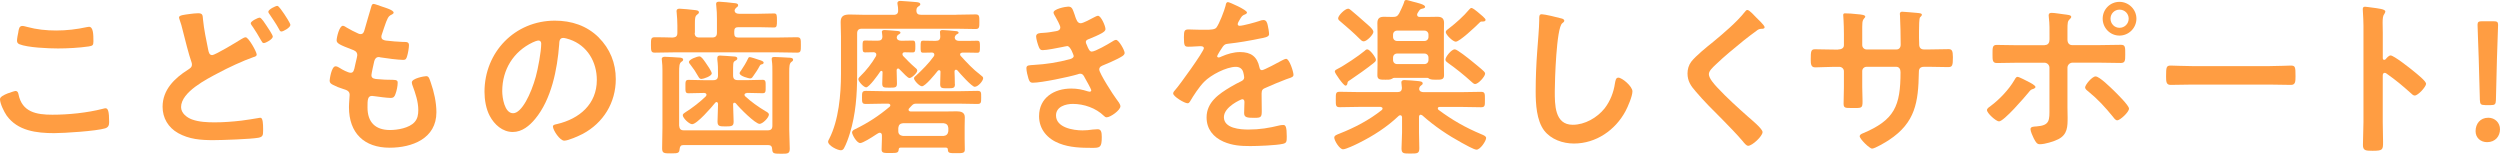 <?xml version="1.0" encoding="UTF-8"?>
<svg id="uuid-bedc5e46-c7ad-4757-8691-587db8ab4b94" data-name="Layer 2" xmlns="http://www.w3.org/2000/svg" width="472.04" height="29.02" viewBox="0 0 472.04 29.02">
  <g id="uuid-912314d2-a78f-45e0-a646-d8a86eded44c" data-name="オブジェクト">
    <g id="uuid-313526de-e92d-4e5d-8377-d51b0ba240c9" data-name="こどもの育児を少しでも楽しくサポートしたい " isolation="isolate">
      <g isolation="isolate">
        <path d="M2.91,17.18c.42,0,.51.29.58.61.67,3.39,3.39,3.87,6.4,3.87s6.56-.35,9.54-1.12c.13-.03.35-.1.48-.1.48,0,.7.54.7,2.62,0,.61-.16.99-.77,1.18-1.7.51-7.68.9-9.6.9-3.33,0-6.91-.42-8.99-3.33-.48-.7-1.25-2.24-1.25-3.1,0-.8,2.88-1.54,2.91-1.54ZM3.46,6.02c.1-.54.16-1.12.77-1.12.26,0,.67.13.93.19,1.76.48,3.58.67,5.44.67,1.95,0,3.87-.22,5.79-.64.1-.03.29-.06.42-.06.8,0,.83,1.44.83,2.75,0,.77-.16.83-.9.96-1.76.26-4,.38-5.79.38s-5.73-.16-7.29-.8c-.29-.13-.45-.32-.45-.67,0-.38.16-1.22.26-1.66Z" fill="#ff9d42"/>
        <path d="M37.43,2.5c.9,0,.83.45.9,1.18.19,1.95.61,3.84.99,5.76.1.42.19.96.74.96.58,0,4.74-2.53,5.5-3.01.26-.13.54-.35.83-.35.54,0,2.08,2.75,2.08,3.26,0,.32-.38.42-.61.48-1.86.64-4.9,2.05-6.66,3.01-2.18,1.15-7.01,3.58-7.01,6.43,0,1.15,1.09,1.98,2.08,2.34,1.34.48,2.88.54,4.29.54,1.66,0,3.33-.13,4.99-.32.58-.06,2.85-.42,3.33-.51.1-.03.22-.03.32-.03.45,0,.48,1.31.48,2.05v.38c0,.86-.06,1.18-.9,1.34-1.44.26-6.85.45-8.51.45-2.37,0-4.54-.16-6.66-1.34-1.86-1.06-2.91-2.85-2.91-4.96,0-3.2,2.24-5.38,4.77-6.98.38-.26.77-.45.77-.99,0-.19-.03-.35-.1-.51-.45-1.22-1.28-4.51-1.63-5.92-.19-.77-.32-1.31-.61-2.08-.03-.13-.1-.29-.1-.38,0-.45.99-.51,2.11-.67.48-.06.99-.13,1.5-.13ZM50.29,4.8c.22.32,1.22,1.79,1.22,2.11,0,.48-1.31,1.22-1.7,1.22-.26,0-.32-.19-.61-.67-.42-.74-.93-1.6-1.41-2.3-.13-.19-.45-.58-.45-.77,0-.38,1.34-1.06,1.7-1.06.32,0,1.06,1.18,1.25,1.47ZM53.65,2.62c.22.32,1.18,1.79,1.18,2.08,0,.51-1.34,1.25-1.7,1.25-.26,0-.35-.26-.45-.45-.61-1.12-1.22-1.95-1.92-3.01-.03-.06-.1-.16-.1-.26,0-.45,1.38-1.12,1.7-1.12.29,0,.99,1.09,1.28,1.5Z" fill="#ff9d42"/>
        <path d="M74.32,2.37c0,.16-.13.26-.29.35-.45.22-.67.26-1.12,1.41-.29.77-.54,1.57-.8,2.34-.06.16-.1.29-.1.45,0,.54.42.67.86.74,1.09.13,2.18.22,3.26.26.61,0,1.09-.03,1.09.61,0,.48-.19,1.6-.35,2.08-.13.45-.26.7-.7.7-.93,0-3.42-.32-4.35-.48-.1-.03-.19-.06-.29-.06-.51,0-.74.35-.86.77-.1.38-.54,2.4-.54,2.66,0,.67.67.7,1.12.74.96.1,1.92.13,2.88.13.86,0,.96.22.96.54,0,.64-.19,1.54-.42,2.14-.16.48-.35.74-.9.74-.74,0-2.24-.22-3.01-.32-.13-.03-.42-.06-.51-.06-.86,0-.86.8-.86,2.18,0,2.78,1.47,4.26,4.25,4.26,1.44,0,3.65-.38,4.64-1.5.58-.64.7-1.44.7-2.27,0-1.57-.54-3.17-1.09-4.64-.06-.16-.13-.38-.13-.58,0-.77,2.37-1.18,2.72-1.18.51,0,.61.51.86,1.22.61,1.73,1.06,3.74,1.06,5.6,0,4.96-4.58,6.69-8.83,6.69-4.83,0-7.68-2.78-7.68-7.65,0-.8.13-2.02.13-2.34,0-.7-.54-.9-1.28-1.12-.64-.19-1.28-.45-1.89-.77-.35-.19-.61-.35-.61-.77,0-.19.32-2.72,1.12-2.72.29,0,.58.19.8.32.42.29,1.57.9,2.05.9.54,0,.64-.45.83-1.38.06-.35.19-.77.29-1.25.03-.22.13-.51.13-.7,0-.7-.58-.9-1.02-1.06-2.24-.86-2.88-1.15-2.88-1.73,0-.54.51-2.75,1.18-2.75.22,0,.54.22.74.35.93.54,1.22.67,2.18,1.12.16.06.26.1.42.1.51,0,.64-.42.74-.77.29-1.09.99-3.36,1.25-4.29.1-.35.16-.64.48-.64.22,0,1.02.32,1.6.51.54.19,2.18.64,2.18,1.15Z" fill="#ff9d42"/>
        <path d="M113.04,7.07c2.14,2.14,3.23,4.83,3.23,7.87,0,4.45-2.34,8.26-6.24,10.34-.74.38-2.72,1.28-3.49,1.28-.83,0-2.14-1.98-2.14-2.69,0-.32.48-.38.8-.45,4.19-.99,7.49-3.74,7.49-8.32,0-3.42-1.79-6.5-5.12-7.65-.29-.1-.93-.29-1.22-.29-.74,0-.74.7-.77,1.25-.35,4.67-1.47,10.37-4.54,14.05-1.06,1.28-2.46,2.46-4.22,2.46-1.95,0-3.49-1.41-4.35-3.04-.7-1.31-.99-3.04-.99-4.54,0-7.49,5.73-13.44,13.28-13.44,3.14,0,6.02.93,8.29,3.17ZM100.59,8c-3.65,1.73-5.76,5.15-5.76,9.22,0,1.18.42,4.16,2.05,4.16s3.39-3.65,4.29-6.91c.42-1.54,1.02-4.7,1.02-6.24,0-.32-.16-.58-.51-.58-.26,0-.83.22-1.09.35Z" fill="#ff9d42"/>
        <path d="M131.17,6.18c0,.64.26.9.9.9h2.4c.61,0,.9-.26.9-.9v-2.62c0-.83-.03-1.7-.13-2.5,0-.1-.03-.19-.03-.32,0-.35.26-.42.58-.42.42,0,2.3.19,2.78.26.29.03.8.03.8.42,0,.22-.16.29-.38.48-.1.1-.16.16-.22.29l-.03.06c-.03.06-.03.1-.03.19.03.45.45.58.83.58h3.68c.99,0,1.95-.06,2.94-.06.54,0,.54.35.54,1.34,0,.93,0,1.31-.54,1.31-.96,0-1.95-.06-2.94-.06h-3.81c-.54,0-.77.22-.77.77v.42c0,.54.22.77.77.77h7.2c1.28,0,2.56-.06,3.87-.06.74,0,.74.35.74,1.47s0,1.44-.7,1.44c-1.31,0-2.59-.06-3.9-.06h-19.1c-1.28,0-2.56.06-3.87.06-.7,0-.74-.29-.74-1.44s0-1.47.74-1.47c1.12,0,2.24.03,3.39.06.61-.06.86-.26.86-.9v-1.41c0-.77-.06-1.6-.13-2.37,0-.1-.03-.22-.03-.32,0-.35.26-.45.58-.45.42,0,2.37.19,2.88.26.26.03.77.06.77.42,0,.22-.16.29-.38.48-.35.26-.38.74-.38,1.66v1.73ZM144.99,27.39h-15.93c-.51,0-.67.22-.74.74-.06.77-.26.83-1.6.83s-1.7,0-1.7-.96c0-1.28.06-2.56.06-3.84v-10.91c0-.61-.03-1.22-.1-1.79,0-.13-.03-.22-.03-.32,0-.35.32-.42.58-.42.48,0,2.4.13,2.88.16.26.03.58.1.58.38,0,.22-.19.32-.38.45-.35.29-.38.86-.38,1.95v10.05c.06.64.29.9.9.9h15.81c.64,0,.9-.26.9-.9v-10.14c0-.7,0-1.44-.1-2.11-.03-.13-.03-.22-.03-.32,0-.38.29-.38.58-.38.51,0,2.08.1,2.66.13.29,0,.8.03.8.38,0,.22-.16.32-.35.45-.35.29-.38.86-.38,1.92v10.81c0,1.22.1,2.4.1,3.62,0,.96-.38.96-1.66.96-1.44,0-1.6-.06-1.66-.9-.03-.51-.26-.74-.77-.74ZM140.99,17.57c-.19.03-.42.1-.42.32,0,.13.06.22.13.29,1.15,1.06,2.46,1.98,3.78,2.78.35.19.7.38.7.67,0,.58-1.18,1.76-1.76,1.76-.8,0-3.81-3.01-4.48-3.87-.1-.06-.16-.13-.26-.13-.19,0-.26.16-.26.32,0,1.09.1,2.18.1,3.26,0,.83-.32.9-1.5.9s-1.54-.03-1.54-.93c0-1.12.1-2.24.1-3.33-.03-.16-.1-.35-.29-.35-.1,0-.16.06-.26.16-.64.8-3.42,4.03-4.35,4.03-.54,0-1.76-1.15-1.76-1.7,0-.26.35-.45.54-.58,1.28-.8,2.72-1.92,3.81-2.98.06-.1.13-.19.13-.29,0-.26-.22-.32-.42-.35h-.1c-.96,0-1.92.06-2.88.06-.61,0-.58-.35-.58-1.25s-.03-1.28.58-1.28c.96,0,1.92.06,2.88.06h1.79c.64,0,.9-.26.9-.9v-.32c0-1.06,0-1.6-.13-2.69v-.29c0-.35.22-.45.51-.45.38,0,2.43.16,2.82.19.19.03.45.1.45.35s-.22.35-.45.48c-.38.22-.35.48-.35,2.4v.32c0,.64.26.9.9.9h1.79c.96,0,1.92-.06,2.88-.06.61,0,.58.35.58,1.28s.03,1.25-.58,1.25c-.96,0-1.92-.06-2.88-.06h-.13ZM132.45,14.91c-.35,0-.45-.22-.61-.48-.58-.99-.77-1.31-1.47-2.21-.13-.16-.29-.32-.29-.51,0-.51,1.57-1.06,1.98-1.06.35,0,.7.51,1.15,1.15.26.35,1.18,1.7,1.18,2.05,0,.54-1.6,1.06-1.95,1.06ZM143.1,11.23c.74.22,1.09.35,1.09.61,0,.22-.26.29-.42.32-.19.06-.29.16-.35.32-.29.58-.8,1.34-1.15,1.82-.19.26-.29.51-.64.51-.19,0-1.98-.42-1.98-.99,0-.16.16-.35.26-.48.45-.64,1.02-1.6,1.34-2.3.06-.16.16-.26.32-.26s1.28.35,1.54.45Z" fill="#ff9d42"/>
        <path d="M180.53,2.78c1.22,0,2.43-.06,3.65-.06.74,0,.74.32.74,1.38s0,1.38-.74,1.38c-1.22,0-2.43-.06-3.65-.06h-17.79c-.61,0-.9.26-.9.9v7.78c0,3.71-.26,7.49-1.38,11.1-.26.86-.67,2.02-1.12,2.82-.16.22-.29.35-.58.35-.67,0-2.4-.9-2.4-1.6,0-.19.13-.42.22-.58,1.79-3.49,2.21-8.38,2.21-12.22v-7.1c0-.9-.06-1.82-.06-2.72,0-1.18.67-1.41,1.73-1.41.99,0,1.98.06,2.98.06h5.28c.61,0,.9-.26.86-.9,0-.38-.03-.64-.1-1.02-.03-.1-.03-.19-.03-.29,0-.35.29-.42.58-.42.42,0,2.43.19,2.94.22.26.03.8.06.8.42,0,.19-.19.29-.42.45-.26.19-.29.38-.32.7,0,.61.29.83.86.83h6.62ZM170.07,27.87c-.26,0-.35.1-.38.35-.06.67-.35.67-1.63.67-1.15,0-1.6.03-1.6-.67,0-.64.06-1.31.06-1.98v-.67c0-.26-.1-.51-.42-.51-.19,0-.54.26-.7.35-.86.58-2.5,1.6-2.98,1.6-.67,0-1.54-1.6-1.54-2.02,0-.29.32-.48.54-.58,2.43-1.18,4.51-2.53,6.56-4.26.06-.06.13-.16.13-.26,0-.22-.19-.29-.38-.32h-.77c-1.15,0-2.3.06-3.46.06-.74,0-.74-.29-.74-1.22s0-1.25.74-1.25c1.15,0,2.3.06,3.46.06h14.11c1.15,0,2.34-.06,3.49-.06.74,0,.7.29.7,1.25s0,1.22-.74,1.22c-1.15,0-2.3-.06-3.46-.06h-8c-.48,0-.61.06-.96.42-.13.16-.29.29-.42.45-.1.1-.13.16-.13.29,0,.22.19.29.38.32h6.43c.74,0,1.5-.03,2.27-.03s1.54.16,1.54,1.12c0,.58-.03,1.15-.03,1.73v2.4c0,.67.03,1.31.03,1.98s-.42.67-1.57.67c-1.34,0-1.6,0-1.63-.67,0-.26-.13-.38-.38-.38h-8.54ZM169.59,12.93c-.22,0-.29.19-.29.35,0,.83.06,1.66.06,2.5,0,.77-.35.77-1.34.77-1.09,0-1.44.03-1.44-.77,0-.7.06-1.41.06-2.11,0-.16-.06-.29-.22-.29-.1,0-.16.06-.22.13-.35.54-2.08,2.98-2.66,2.98-.45,0-1.47-1.09-1.47-1.54,0-.22.26-.45.42-.61,1.09-1.06,2.14-2.4,2.91-3.74.03-.1.06-.19.06-.29,0-.35-.29-.45-.54-.45-.61,0-1.22.03-1.57.03-.48,0-.48-.32-.48-1.12s-.03-1.12.48-1.12c.48,0,1.12.03,1.79.03h.61c.58,0,.86-.22.86-.8,0-.22-.1-.77-.1-.86,0-.32.32-.35.54-.35.35,0,1.76.13,2.14.16.38.03.83.03.83.35,0,.13-.13.19-.32.32-.26.16-.35.29-.38.61.06.45.45.58.86.58h.35c.7,0,1.34-.03,1.79-.03.51,0,.51.32.51,1.12s0,1.12-.51,1.12c-.35,0-.93-.03-1.47-.03-.22,0-.45.06-.45.35,0,.13.03.19.1.32.77.8,1.44,1.5,2.27,2.21.19.16.42.32.42.58,0,.45-1.06,1.41-1.47,1.41-.32,0-1.15-.93-1.63-1.41-.13-.1-.19-.19-.26-.26-.06-.1-.13-.13-.26-.13ZM179.06,24.16c-.06-.58-.35-.83-.9-.9h-7.65c-.58.06-.83.32-.9.9v.61c0,.54.32.83.9.9h7.65c.54-.06.83-.35.9-.9v-.61ZM180.31,15.87c0,.77-.29.8-1.38.8s-1.41,0-1.41-.8.06-1.54.06-2.3c0-.16-.06-.32-.26-.32-.1,0-.16.03-.26.13-.42.54-2.34,2.91-2.98,2.91-.48,0-1.5-1.09-1.5-1.5,0-.22.22-.38.38-.51,1.15-1.06,2.46-2.37,3.36-3.65.06-.1.1-.19.1-.29,0-.32-.22-.42-.48-.42-.61,0-1.34.03-1.63.03-.51,0-.48-.29-.48-1.15s0-1.12.48-1.12c.35,0,1.12.03,1.86.03h.51c.61,0,.86-.22.86-.83,0-.22-.06-.74-.06-.86,0-.29.26-.35.48-.35.54,0,1.79.13,2.37.19.19,0,.67.03.67.32,0,.16-.16.19-.38.32-.19.13-.32.35-.35.58.03.51.45.64.86.64h1.57c.7,0,1.47-.03,1.82-.03.51,0,.51.29.51,1.12s0,1.15-.48,1.15c-.26,0-1.12-.03-1.86-.03h-.96c-.22.03-.45.1-.45.35,0,.13.06.19.13.29,1.15,1.25,2.3,2.5,3.65,3.52.42.32.58.45.58.67,0,.51-.96,1.63-1.6,1.63-.54,0-2.85-2.59-3.26-3.1-.1-.06-.16-.13-.26-.13-.22,0-.26.16-.29.32.03.8.06,1.6.06,2.4Z" fill="#ff9d42"/>
        <path d="M202.97,2.98c.26.74.45,1.41,1.09,1.41.45,0,1.98-.83,2.46-1.09.22-.1.58-.32.8-.32.58,0,1.41,1.95,1.41,2.5,0,.38-.38.58-.67.77-.74.42-1.54.74-2.3,1.06-.32.13-.74.22-.74.64,0,.16.1.35.16.48.35.9.58,1.31.96,1.31.67,0,3.14-1.44,3.81-1.86.19-.13.54-.35.77-.35.54,0,1.63,1.98,1.63,2.46s-.7.77-1.34,1.12c-.83.42-1.7.8-2.56,1.15-.38.16-.9.32-.9.86,0,.7,2.66,4.83,3.23,5.57.26.35.77.96.77,1.38,0,.74-1.89,2.08-2.59,2.08-.22,0-.35-.1-.51-.26-1.54-1.5-3.78-2.27-5.89-2.27-1.34,0-3.17.51-3.17,2.18,0,2.3,3.26,2.82,4.99,2.82.67,0,1.28-.06,1.95-.16.26-.03.64-.06.93-.06.64,0,.77.54.77,1.47,0,1.98-.32,2.05-1.82,2.05-2.08,0-4.22-.06-6.18-.83-2.24-.86-3.84-2.66-3.84-5.15,0-3.49,2.85-5.22,6.08-5.22,1.15,0,2.08.19,3.17.54.1.03.22.06.32.06.16,0,.29-.13.29-.29s-1.02-2.02-1.22-2.34c-.19-.38-.38-.77-.86-.77-.19,0-.29.03-.45.1-1.66.51-6.88,1.6-8.51,1.6-.54,0-.67-.32-.83-.8-.16-.51-.38-1.41-.38-1.95,0-.61.58-.54,1.41-.61,2.3-.13,4.58-.48,6.82-1.09.32-.1.7-.26.7-.61,0-.06-.58-1.86-1.22-1.86-.16,0-.77.16-.99.19-.8.16-2.88.58-3.65.58-.42,0-.54-.19-.7-.54-.19-.42-.54-1.6-.54-2.05,0-.67.83-.64,1.28-.67,1.06-.06,1.47-.16,2.46-.32.42-.06.83-.22.83-.74,0-.32-.7-1.63-.9-1.95-.13-.22-.38-.61-.38-.83,0-.67,2.24-1.12,2.78-1.12.77,0,.83.51,1.28,1.73Z" fill="#ff9d42"/>
        <path d="M235.46,2.34c0,.19-.22.32-.38.38-.51.19-.64.35-1.06,1.09-.1.16-.32.54-.32.74,0,.22.16.32.35.32.64,0,3.04-.67,3.71-.9.22-.1.58-.19.8-.19.54,0,.7.51.8.96.1.42.26,1.28.26,1.73,0,.54-1.02.67-1.7.8-2.02.42-4.03.77-6.05.99-.51.06-.64.13-.96.51-.19.26-1.09,1.63-1.09,1.86,0,.13.13.22.26.22.19,0,.42-.1.58-.19,1.09-.48,2.3-.83,3.49-.83,2.05,0,3.23.86,3.65,2.88.06.29.16.54.48.54.38,0,3.23-1.54,3.74-1.82.22-.1.58-.32.83-.32.61,0,1.38,2.46,1.38,3.01,0,.38-.35.51-.96.7-.13.06-.29.1-.45.16-1.28.48-2.53,1.02-3.78,1.57-.58.22-.83.42-.83,1.06v.42c0,.99.03,1.95.03,2.94,0,1.15-.16,1.28-1.38,1.28-1.38,0-1.95-.06-1.95-.9,0-.7.06-1.41.06-2.08,0-.29-.1-.54-.42-.54-.16,0-3.46,1.41-3.46,3.39,0,2.14,3.1,2.34,4.64,2.34,2.14,0,3.87-.29,5.95-.8.19-.03.42-.06.64-.06.42,0,.64.35.64,2.18,0,.96-.03,1.22-.74,1.38-1.22.29-4.77.42-6.14.42-1.82,0-3.36-.1-5.06-.83-1.95-.86-3.2-2.4-3.2-4.58,0-2.88,2.34-4.45,4.54-5.76.64-.38,1.31-.74,1.98-1.06.32-.16.58-.35.58-.74,0-.22-.1-.67-.16-.9-.16-.7-.67-1.09-1.41-1.09-1.79,0-4.74,1.54-5.98,2.82-.93.93-2.02,2.59-2.69,3.74-.1.16-.22.32-.45.32-.58,0-2.72-1.28-2.72-1.86,0-.26.26-.51.42-.7.74-.8,5.38-7.23,5.38-7.84,0-.29-.26-.38-.7-.38-.51,0-1.25.1-2.24.1-.7,0-.83-.16-.83-1.79,0-1.28.13-1.47.93-1.47.54,0,1.38.06,2.3.06h.93c.83,0,1.7-.03,1.98-.42.54-.7,1.5-3.2,1.73-4.13.06-.35.13-.67.45-.67.29,0,3.58,1.47,3.58,1.95Z" fill="#ff9d42"/>
        <path d="M268.25,21.66c-.32,0-.32.38-.32.42v2.91c0,1.02.06,2.02.06,3.01s-.38.99-1.66.99-1.7.03-1.7-.96c0-.93.1-1.98.1-3.04v-2.85c-.03-.16-.06-.38-.35-.38-.1,0-.19.06-.26.1-2.24,2.14-4.86,3.81-7.62,5.18-.58.29-2.37,1.15-2.91,1.15-.67,0-1.66-1.66-1.66-2.21,0-.42.58-.58.96-.74,2.85-1.12,5.63-2.56,8.03-4.48.1-.1.13-.16.13-.29,0-.19-.22-.26-.38-.29h-3.9c-1.28,0-2.53.06-3.81.06-.77,0-.74-.35-.74-1.44,0-1.15-.03-1.47.74-1.47,1.28,0,2.53.06,3.81.06h7.07c.58,0,.86-.22.86-.83-.03-.32-.1-.86-.1-.99,0-.38.29-.45.58-.45.51,0,2.05.13,2.62.19.35.06.83.06.83.45,0,.19-.13.22-.35.42-.22.16-.29.35-.32.61.03.48.45.61.86.61h7.01c1.28,0,2.53-.06,3.81-.06.77,0,.74.35.74,1.47s.03,1.44-.74,1.44c-1.28,0-2.53-.06-3.81-.06h-4c-.16,0-.35.06-.35.29,0,.1.06.16.13.26,2.69,1.98,5.06,3.33,8.1,4.61.38.16.9.35.9.7,0,.54-1.09,2.21-1.82,2.21-.48,0-2.27-1.02-2.75-1.28-2.69-1.47-5.22-3.17-7.46-5.18-.1-.06-.19-.13-.32-.13ZM259.32,11.94c-1.41,1.12-2.88,2.14-4.35,3.14-.45.29-.51.32-.54.58-.03.22-.1.51-.38.51-.38,0-2.02-2.34-2.02-2.66,0-.26.29-.38.48-.48,1.25-.61,4.1-2.53,5.15-3.42.13-.13.29-.29.51-.29.48,0,1.63,1.54,1.63,1.98,0,.29-.26.45-.48.64ZM257.49,7.81c-.32,0-.54-.26-.77-.48-1.15-1.15-2.37-2.21-3.58-3.23-.22-.19-.48-.35-.48-.64,0-.54,1.31-1.82,1.89-1.82.19,0,.38.16.54.29.45.35,2.21,1.89,2.66,2.3.51.45,1.57,1.28,1.57,1.79s-1.25,1.79-1.82,1.79ZM265.53,0c.22,0,1.02.26,1.28.32.7.19,2.27.51,2.27.96,0,.29-.38.32-.61.38-.22.03-.38.16-.51.35-.13.16-.19.32-.29.45-.06.13-.1.19-.1.32,0,.32.26.42.51.42h1.44c.64,0,1.28-.03,1.92-.03.8,0,1.22.32,1.22,1.15,0,.67-.03,1.34-.03,2.02v5.86c0,.67.03,1.34.03,2.02,0,.86-.61.83-1.54.83-.42,0-.86,0-1.22-.16-.13-.1-.26-.19-.42-.19h-6.24c-.16,0-.26.06-.38.16-.38.22-.83.19-1.25.19-.93,0-1.54.03-1.54-.83,0-.48.03-1.47.03-2.02v-5.86c0-.64-.03-1.31-.03-1.95,0-.86.35-1.22,1.22-1.22.54,0,1.12.03,1.66.03.67,0,.93-.13,1.25-.7.22-.42.77-1.6.9-2.02.06-.26.1-.48.42-.48ZM268.95,7.74c.45,0,.77-.32.77-.77v-.42c0-.45-.32-.77-.77-.77h-5.15c-.45,0-.77.32-.77.77v.42c0,.45.32.77.77.77h5.15ZM263.8,10.11c-.45,0-.77.32-.77.77v.45c0,.45.32.77.77.77h5.15c.45,0,.77-.32.77-.77v-.45c0-.45-.32-.77-.77-.77h-5.15ZM278.52,15.87c-.26,0-.54-.32-.74-.48-1.38-1.25-2.85-2.43-4.35-3.49-.22-.16-.51-.35-.51-.64,0-.54,1.15-1.95,1.76-1.95.45,0,2.59,1.73,3.07,2.11.51.42,1.95,1.57,2.4,2.02.16.16.26.29.26.48,0,.51-1.28,1.95-1.89,1.95ZM280.02,4.06h-.29c-.19,0-.38.22-.51.35-.64.64-3.62,3.46-4.35,3.46-.54,0-1.89-1.31-1.89-1.82,0-.26.32-.48.67-.74,1.22-.93,2.72-2.27,3.71-3.46.13-.13.29-.35.48-.35.22,0,.9.54,1.09.7.7.58,1.57,1.28,1.57,1.54s-.26.32-.48.32Z" fill="#ff9d42"/>
        <path d="M294.72,3.46c.22.03.64.16.64.45,0,.22-.19.32-.38.48-1.12.83-1.41,10.98-1.41,12.8,0,2.5-.06,6.37,3.39,6.37,2.3,0,4.61-1.34,6.02-3.1,1.06-1.38,1.7-3.01,1.95-4.74.1-.51.16-1.06.64-1.06.7,0,2.66,1.63,2.66,2.59,0,.9-.86,2.91-1.31,3.74-1.92,3.58-5.57,6.11-9.73,6.11-2.11,0-4.32-.77-5.63-2.46-1.44-1.92-1.6-5.02-1.6-7.36,0-2.53.1-5.06.29-7.58.1-1.47.38-4.54.38-5.86v-.35c0-.48.03-.8.48-.8.54,0,2.98.58,3.62.77Z" fill="#ff9d42"/>
        <path d="M333.18,5.15c0,.32-.45.29-.67.29-.35.03-.61.16-.86.38-.8.58-1.6,1.18-2.4,1.82-1.79,1.47-3.62,2.94-5.28,4.54-.61.58-1.31,1.22-1.31,1.82,0,.8,1.06,1.95,1.6,2.53,1.82,1.95,3.81,3.74,5.79,5.5.54.48,2.75,2.27,2.75,2.91,0,.77-1.95,2.59-2.72,2.59-.35,0-.8-.58-.99-.83-1.22-1.44-2.56-2.78-3.87-4.13-1.73-1.73-3.49-3.46-5.05-5.31-.9-1.02-1.54-1.95-1.54-3.39,0-.8.22-1.57.7-2.21.8-1.06,3.01-2.85,4.13-3.74,1.89-1.57,4.48-3.74,5.98-5.66.13-.16.29-.38.48-.38.42,0,1.34,1.09,1.7,1.44.29.29,1.57,1.47,1.57,1.82Z" fill="#ff9d42"/>
        <path d="M347.07,9.34c.51,0,1.09-.19,1.09-.8v-2.18c0-1.79-.13-3.49-.13-3.52,0-.22.1-.32.32-.32.8,0,1.34.06,2.37.16.8.06,1.47.16,1.47.45,0,.13-.13.26-.19.32-.42.51-.38.77-.38,2.85v2.21c0,.45.35.83.83.83h5.63c.45,0,.8-.29.8-.93,0-1.15-.06-4.48-.13-5.44,0-.13-.03-.26-.03-.38,0-.22.19-.38.42-.38.45,0,2.24.19,2.75.22.54.06.99.06.99.35,0,.16-.13.29-.35.51-.16.19-.19,1.6-.19,2.69v1.22c0,.32.03.64.03.96v.19c0,.64.29.99.93.99h.86c.99,0,3.1-.06,3.78-.06.58,0,.8.26.8,1.5,0,1.6-.1,1.89-.9,1.89-1.25,0-2.46-.06-3.68-.06h-.86c-.99,0-.99.67-.99,1.09-.1,5.57-.64,9.44-5.63,12.73-.51.35-2.66,1.63-3.2,1.63-.48,0-2.34-1.82-2.34-2.34,0-.26.29-.42.51-.51,6.08-2.53,7.2-5.18,7.2-11.58,0-.54-.22-1.02-.83-1.02h-5.57c-.45,0-.83.35-.83.8v3.04c0,.9.06,1.76.06,2.66,0,1.41-.16,1.28-2.08,1.28-1.12,0-1.5.03-1.5-.8,0-1.02.06-2.05.06-3.07v-3.07c0-.48-.42-.83-.86-.83h-.99c-1.25,0-2.53.1-3.58.1-.8,0-.83-.67-.83-1.47,0-1.54.03-1.95.8-1.95.93,0,2.37.06,3.62.06h.77Z" fill="#ff9d42"/>
        <path d="M384.32,16.45c0,.16-.22.26-.35.32-.54.16-.54.19-.99.74-.74.9-4.61,5.41-5.54,5.41-.54,0-2.27-1.54-2.27-2.14,0-.32.48-.61.74-.8,1.6-1.18,3.42-3.1,4.42-4.83.13-.22.32-.64.61-.64.32,0,1.79.8,2.18.99.29.16,1.22.61,1.22.96ZM386.08,8.51c.67,0,.9-.48.9-1.06v-.45c0-1.25.03-2.5-.13-3.74,0-.13-.03-.26-.03-.38,0-.38.26-.45.58-.45.54,0,1.6.19,2.21.26.74.1,1.47.13,1.47.48,0,.19-.13.32-.26.42-.42.42-.45.64-.45,2.14v1.73c0,.77.42,1.06.9,1.06h5.02c1.38,0,2.78-.06,4.19-.06.83,0,.8.45.8,1.86,0,1.15-.03,1.57-.86,1.57-1.38,0-2.75-.06-4.13-.06h-4.96c-.51,0-.96.42-.96.96v7.49c0,.64.03,1.25.03,1.89,0,1.73,0,3.23-1.79,4.13-.86.42-2.46.93-3.46.93-.51,0-.74-.32-1.15-1.12-.19-.38-.61-1.31-.61-1.73,0-.51.74-.48,1.12-.51,2.59-.19,2.46-1.18,2.46-3.49v-7.58c0-.54-.42-.96-.96-.96h-4.93c-1.34,0-2.69.06-4.03.06-.83,0-.83-.54-.83-1.6,0-1.31-.03-1.82.8-1.82s2.75.06,4.06.06h4.99ZM399.17,17.15c.51.51,2.82,2.75,2.82,3.36,0,.67-1.7,2.21-2.21,2.21-.32,0-.58-.35-.77-.61-1.6-1.95-2.82-3.3-4.77-4.9-.22-.16-.54-.42-.54-.7,0-.48,1.31-2.08,1.98-2.08.74,0,2.88,2.14,3.49,2.72ZM403.39,3.52c0,1.76-1.44,3.2-3.2,3.2s-3.17-1.44-3.17-3.2,1.41-3.17,3.17-3.17,3.2,1.44,3.2,3.17ZM398.5,3.52c0,.96.74,1.73,1.7,1.73s1.73-.77,1.73-1.73-.77-1.7-1.73-1.7-1.7.77-1.7,1.7Z" fill="#ff9d42"/>
        <path d="M428.56,12.48c1.47,0,3.55-.1,3.97-.1.86,0,.9.26.9,2.02,0,1.02-.03,1.63-.86,1.63-1.34,0-2.69-.06-4-.06h-14.72c-1.31,0-2.66.06-4,.06-.83,0-.86-.61-.86-1.6,0-1.79.06-2.05.9-2.05.42,0,2.62.1,3.97.1h14.72Z" fill="#ff9d42"/>
        <path d="M451.36,10.46c.64,0,3.84,2.53,4.48,3.07.45.38,2.24,1.76,2.24,2.3s-1.5,2.21-2.14,2.21c-.26,0-.51-.22-.7-.42-1.73-1.54-2.75-2.4-4.64-3.74-.1-.06-.19-.13-.32-.13-.29,0-.38.26-.38.51v8.74c0,1.28.06,2.53.06,3.81,0,1.47-.03,1.66-1.98,1.66-1.28,0-1.82-.03-1.82-1.09,0-1.44.1-2.88.1-4.32V4.83c0-.83-.06-1.7-.1-2.5,0-.16-.03-.45-.03-.58,0-.32.1-.48.42-.48.19,0,.86.1,1.09.13,1.44.19,2.75.32,2.75.77,0,.13-.1.32-.16.42-.29.35-.35.83-.35,1.7,0,.48.03,1.09.03,1.89v4.8c0,.26.16.32.26.32.13,0,.19-.03.29-.13.22-.26.58-.7.93-.7Z" fill="#ff9d42"/>
        <path d="M472.04,24.41c0,1.28-.86,2.43-2.43,2.43-1.25,0-2.18-.83-2.18-2.08,0-1.38.86-2.53,2.4-2.53,1.25,0,2.21.93,2.21,2.18ZM469.23,19.84c-.8,0-.96-.16-.99-.96l-.22-7.9c-.06-2.11-.22-5.66-.22-6.3,0-.54.19-.67.9-.67h2.08c.7,0,.9.13.9.67,0,.64-.16,4.19-.22,6.53l-.19,7.68c-.03.8-.19.96-.99.96h-1.02Z" fill="#ff9d42"/>
      </g>
    </g>
  </g>
</svg>